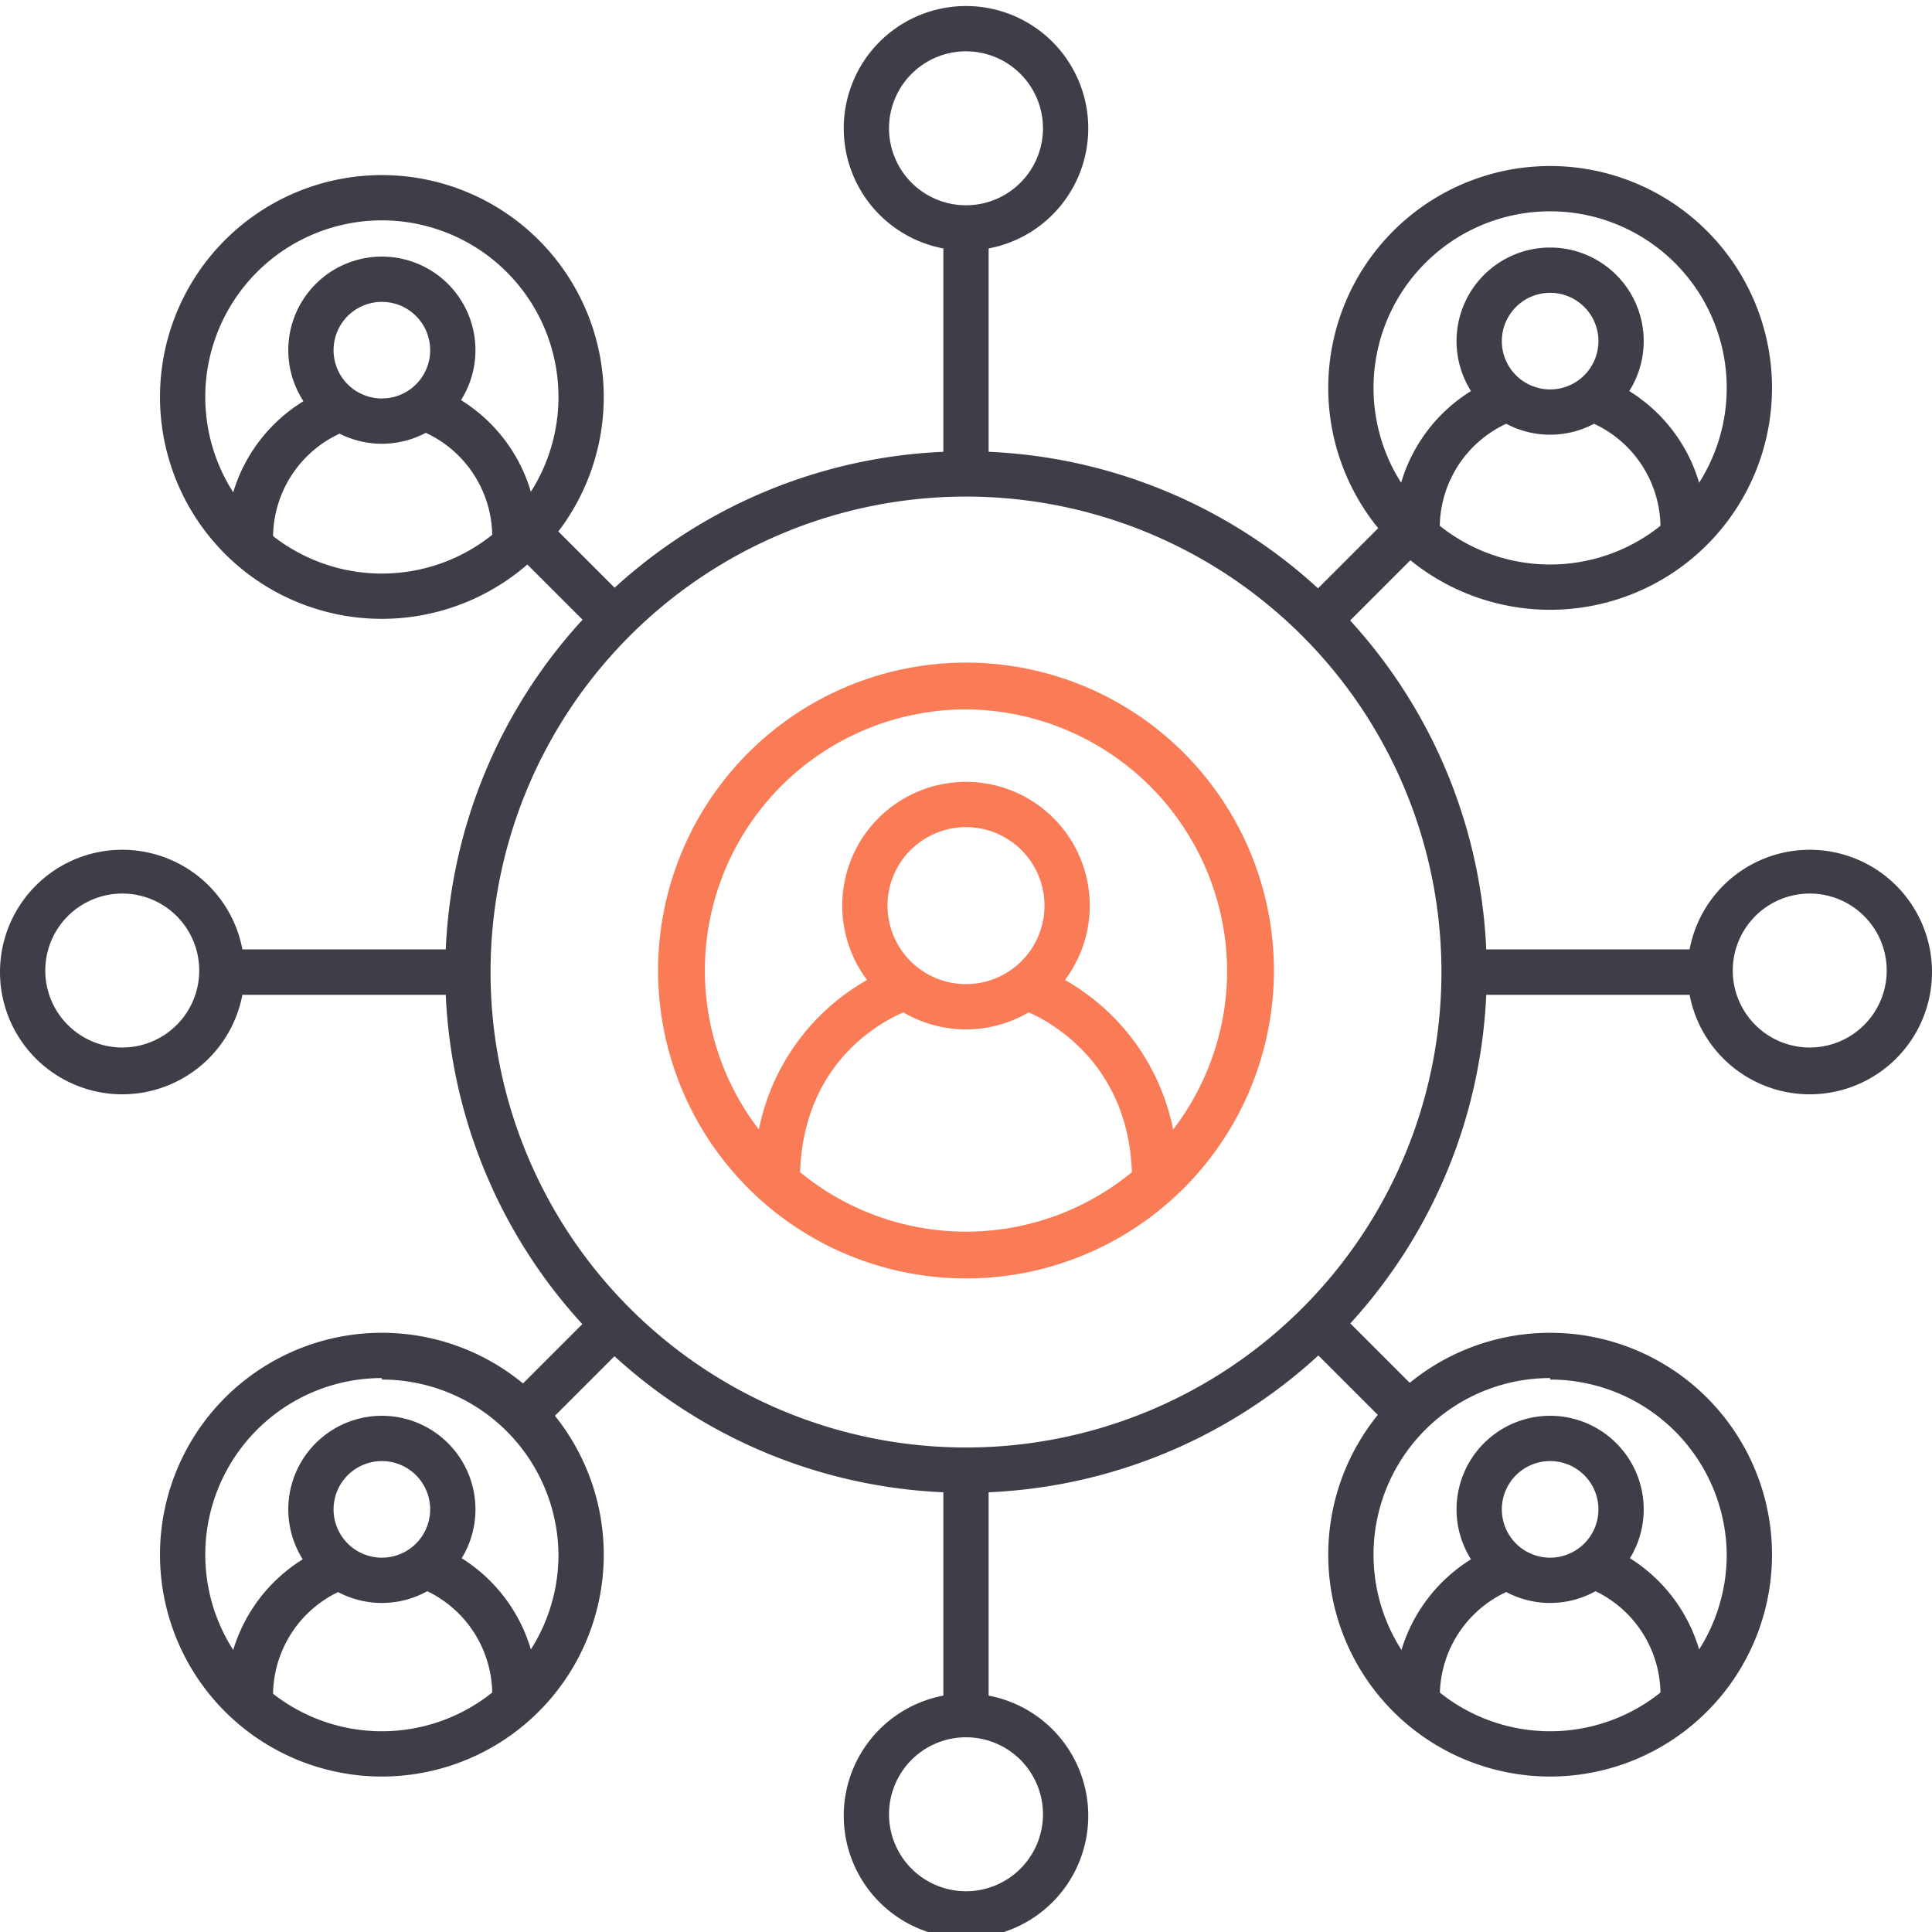 <svg id="Calque_1" data-name="Calque 1" xmlns="http://www.w3.org/2000/svg" viewBox="0 0 128 128"><title>formation-marketing-digital-inbound-reseaux-sociaux</title><path d="M64,68.2A8.2,8.2,0,1,1,72.2,60,8.2,8.2,0,0,1,64,68.2Zm0-13.4A5.2,5.2,0,1,0,69.2,60,5.2,5.2,0,0,0,64,54.8Z" style="fill:#fa7c56"/><path d="M53,78.2H50a14.7,14.7,0,0,1,9.4-14.2l.9,2.9-.5-1.4.5,1.4C60,67,53,69.4,53,78.2Z" style="fill:#fa7c56"/><path d="M78,78.2H75c0-8.8-7.2-11.3-7.3-11.3l.9-2.9A14.7,14.7,0,0,1,78,78.2Z" style="fill:#fa7c56"/><path d="M64,98.9A34.5,34.5,0,1,1,98.5,64.4,34.5,34.5,0,0,1,64,98.9Zm0-66A31.5,31.5,0,1,0,95.5,64.4,31.5,31.5,0,0,0,64,32.9Z" style="fill:#3f3d47"/><path d="M64,84.7A20.4,20.4,0,1,1,84.4,64.4,20.4,20.4,0,0,1,64,84.7ZM64,47A17.3,17.3,0,1,0,81.3,64.4,17.4,17.4,0,0,0,64,47Z" style="fill:#fa7c56"/><path d="M102.7,28.8a6.2,6.2,0,1,1,6.2-6.2A6.2,6.2,0,0,1,102.7,28.8Zm0-9.4a3.2,3.2,0,1,0,3.2,3.2A3.2,3.2,0,0,0,102.7,19.4Z" style="fill:#3f3d47"/><path d="M95.4,35.4h-3A10.7,10.7,0,0,1,99.3,25l.9,2.9A7.6,7.6,0,0,0,95.4,35.4Z" style="fill:#3f3d47"/><path d="M113,35.4h-3a7.6,7.6,0,0,0-4.8-7.5l.9-2.9A10.7,10.7,0,0,1,113,35.4Z" style="fill:#3f3d47"/><path d="M102.7,40.4a14.7,14.7,0,1,1,14.7-14.7A14.7,14.7,0,0,1,102.7,40.4Zm0-26.4a11.7,11.7,0,1,0,11.7,11.7A11.7,11.7,0,0,0,102.7,14Z" style="fill:#3f3d47"/><rect x="62.5" y="15.1" width="3" height="16.23" style="fill:#3f3d47"/><rect x="62.5" y="97.4" width="3" height="16.24" style="fill:#3f3d47"/><path d="M64,16.6a8.1,8.1,0,1,1,8.1-8.1A8.1,8.1,0,0,1,64,16.6ZM64,3.4a5.1,5.1,0,1,0,5.1,5.1A5.1,5.1,0,0,0,64,3.4Z" style="fill:#3f3d47"/><path d="M64,128.4a8.1,8.1,0,1,1,8.1-8.1A8.1,8.1,0,0,1,64,128.4Zm0-13.3a5.1,5.1,0,1,0,5.1,5.1A5.1,5.1,0,0,0,64,115.1Z" style="fill:#3f3d47"/><rect x="97" y="62.9" width="16.2" height="3.01" style="fill:#3f3d47"/><rect x="14.8" y="62.9" width="16.2" height="3.01" style="fill:#3f3d47"/><path d="M119.9,72.5a8.1,8.1,0,1,1,8.1-8.1A8.1,8.1,0,0,1,119.9,72.5Zm0-13.3a5.1,5.1,0,1,0,5.1,5.1A5.1,5.1,0,0,0,119.9,59.2Z" style="fill:#3f3d47"/><path d="M8.1,72.5a8.1,8.1,0,1,1,8.1-8.1A8.1,8.1,0,0,1,8.1,72.5Zm0-13.3a5.1,5.1,0,1,0,5.1,5.1A5.1,5.1,0,0,0,8.1,59.2Z" style="fill:#3f3d47"/><rect x="86.1" y="36.7" width="8.1" height="3.01" transform="translate(-0.6 75) rotate(-45)" style="fill:#3f3d47"/><path d="M25.3,29.4a6.2,6.2,0,1,1,6.2-6.2A6.2,6.2,0,0,1,25.3,29.4Zm0-9.4a3.2,3.2,0,1,0,3.2,3.2A3.2,3.2,0,0,0,25.3,20Z" style="fill:#3f3d47"/><path d="M35.6,36h-3a7.6,7.6,0,0,0-4.8-7.5l.9-2.9A10.7,10.7,0,0,1,35.6,36Z" style="fill:#3f3d47"/><path d="M18.1,36H15a10.7,10.7,0,0,1,6.9-10.3l.9,2.9-.5-1.4.5,1.4A7.6,7.6,0,0,0,18.1,36Z" style="fill:#3f3d47"/><path d="M25.3,41A14.7,14.7,0,1,1,40,26.3,14.7,14.7,0,0,1,25.3,41Zm0-26.4A11.7,11.7,0,1,0,37,26.3,11.7,11.7,0,0,0,25.3,14.6Z" style="fill:#3f3d47"/><path d="M25.3,106.2a6.2,6.2,0,1,1,6.2-6.2A6.2,6.2,0,0,1,25.3,106.2Zm0-9.4a3.2,3.2,0,1,0,3.2,3.2A3.2,3.2,0,0,0,25.3,96.8Z" style="fill:#3f3d47"/><path d="M35.6,112.7h-3a7.6,7.6,0,0,0-4.8-7.5l.9-2.9A10.7,10.7,0,0,1,35.6,112.7Z" style="fill:#3f3d47"/><path d="M18.1,112.7H15a10.7,10.7,0,0,1,6.9-10.3l.9,2.9-.5-1.4.5,1.4A7.6,7.6,0,0,0,18.1,112.7Z" style="fill:#3f3d47"/><path d="M25.3,117.7A14.7,14.7,0,1,1,40,103.1,14.7,14.7,0,0,1,25.3,117.7Zm0-26.4A11.7,11.7,0,1,0,37,103.1,11.7,11.7,0,0,0,25.3,91.4Z" style="fill:#3f3d47"/><path d="M102.7,106.2a6.2,6.2,0,1,1,6.2-6.2A6.2,6.2,0,0,1,102.7,106.2Zm0-9.4a3.2,3.2,0,1,0,3.2,3.2A3.2,3.2,0,0,0,102.7,96.8Z" style="fill:#3f3d47"/><path d="M113,112.7h-3a7.6,7.6,0,0,0-4.8-7.5l.9-2.9A10.7,10.7,0,0,1,113,112.7Z" style="fill:#3f3d47"/><path d="M95.4,112.7h-3a10.7,10.7,0,0,1,6.9-10.3l.9,2.9A7.6,7.6,0,0,0,95.4,112.7Z" style="fill:#3f3d47"/><path d="M102.7,117.7a14.7,14.7,0,1,1,14.7-14.7A14.7,14.7,0,0,1,102.7,117.7Zm0-26.4a11.7,11.7,0,1,0,11.7,11.7A11.7,11.7,0,0,0,102.7,91.4Z" style="fill:#3f3d47"/><rect x="36.3" y="34.1" width="3" height="8.12" transform="translate(-15.9 37.9) rotate(-45)" style="fill:#3f3d47"/><rect x="33.7" y="89.1" width="8.1" height="3.01" transform="translate(-53 53.3) rotate(-45)" style="fill:#3f3d47"/><rect x="88.7" y="86.5" width="3" height="8.12" transform="translate(-37.6 90.3) rotate(-45)" style="fill:#3f3d47"/></svg>